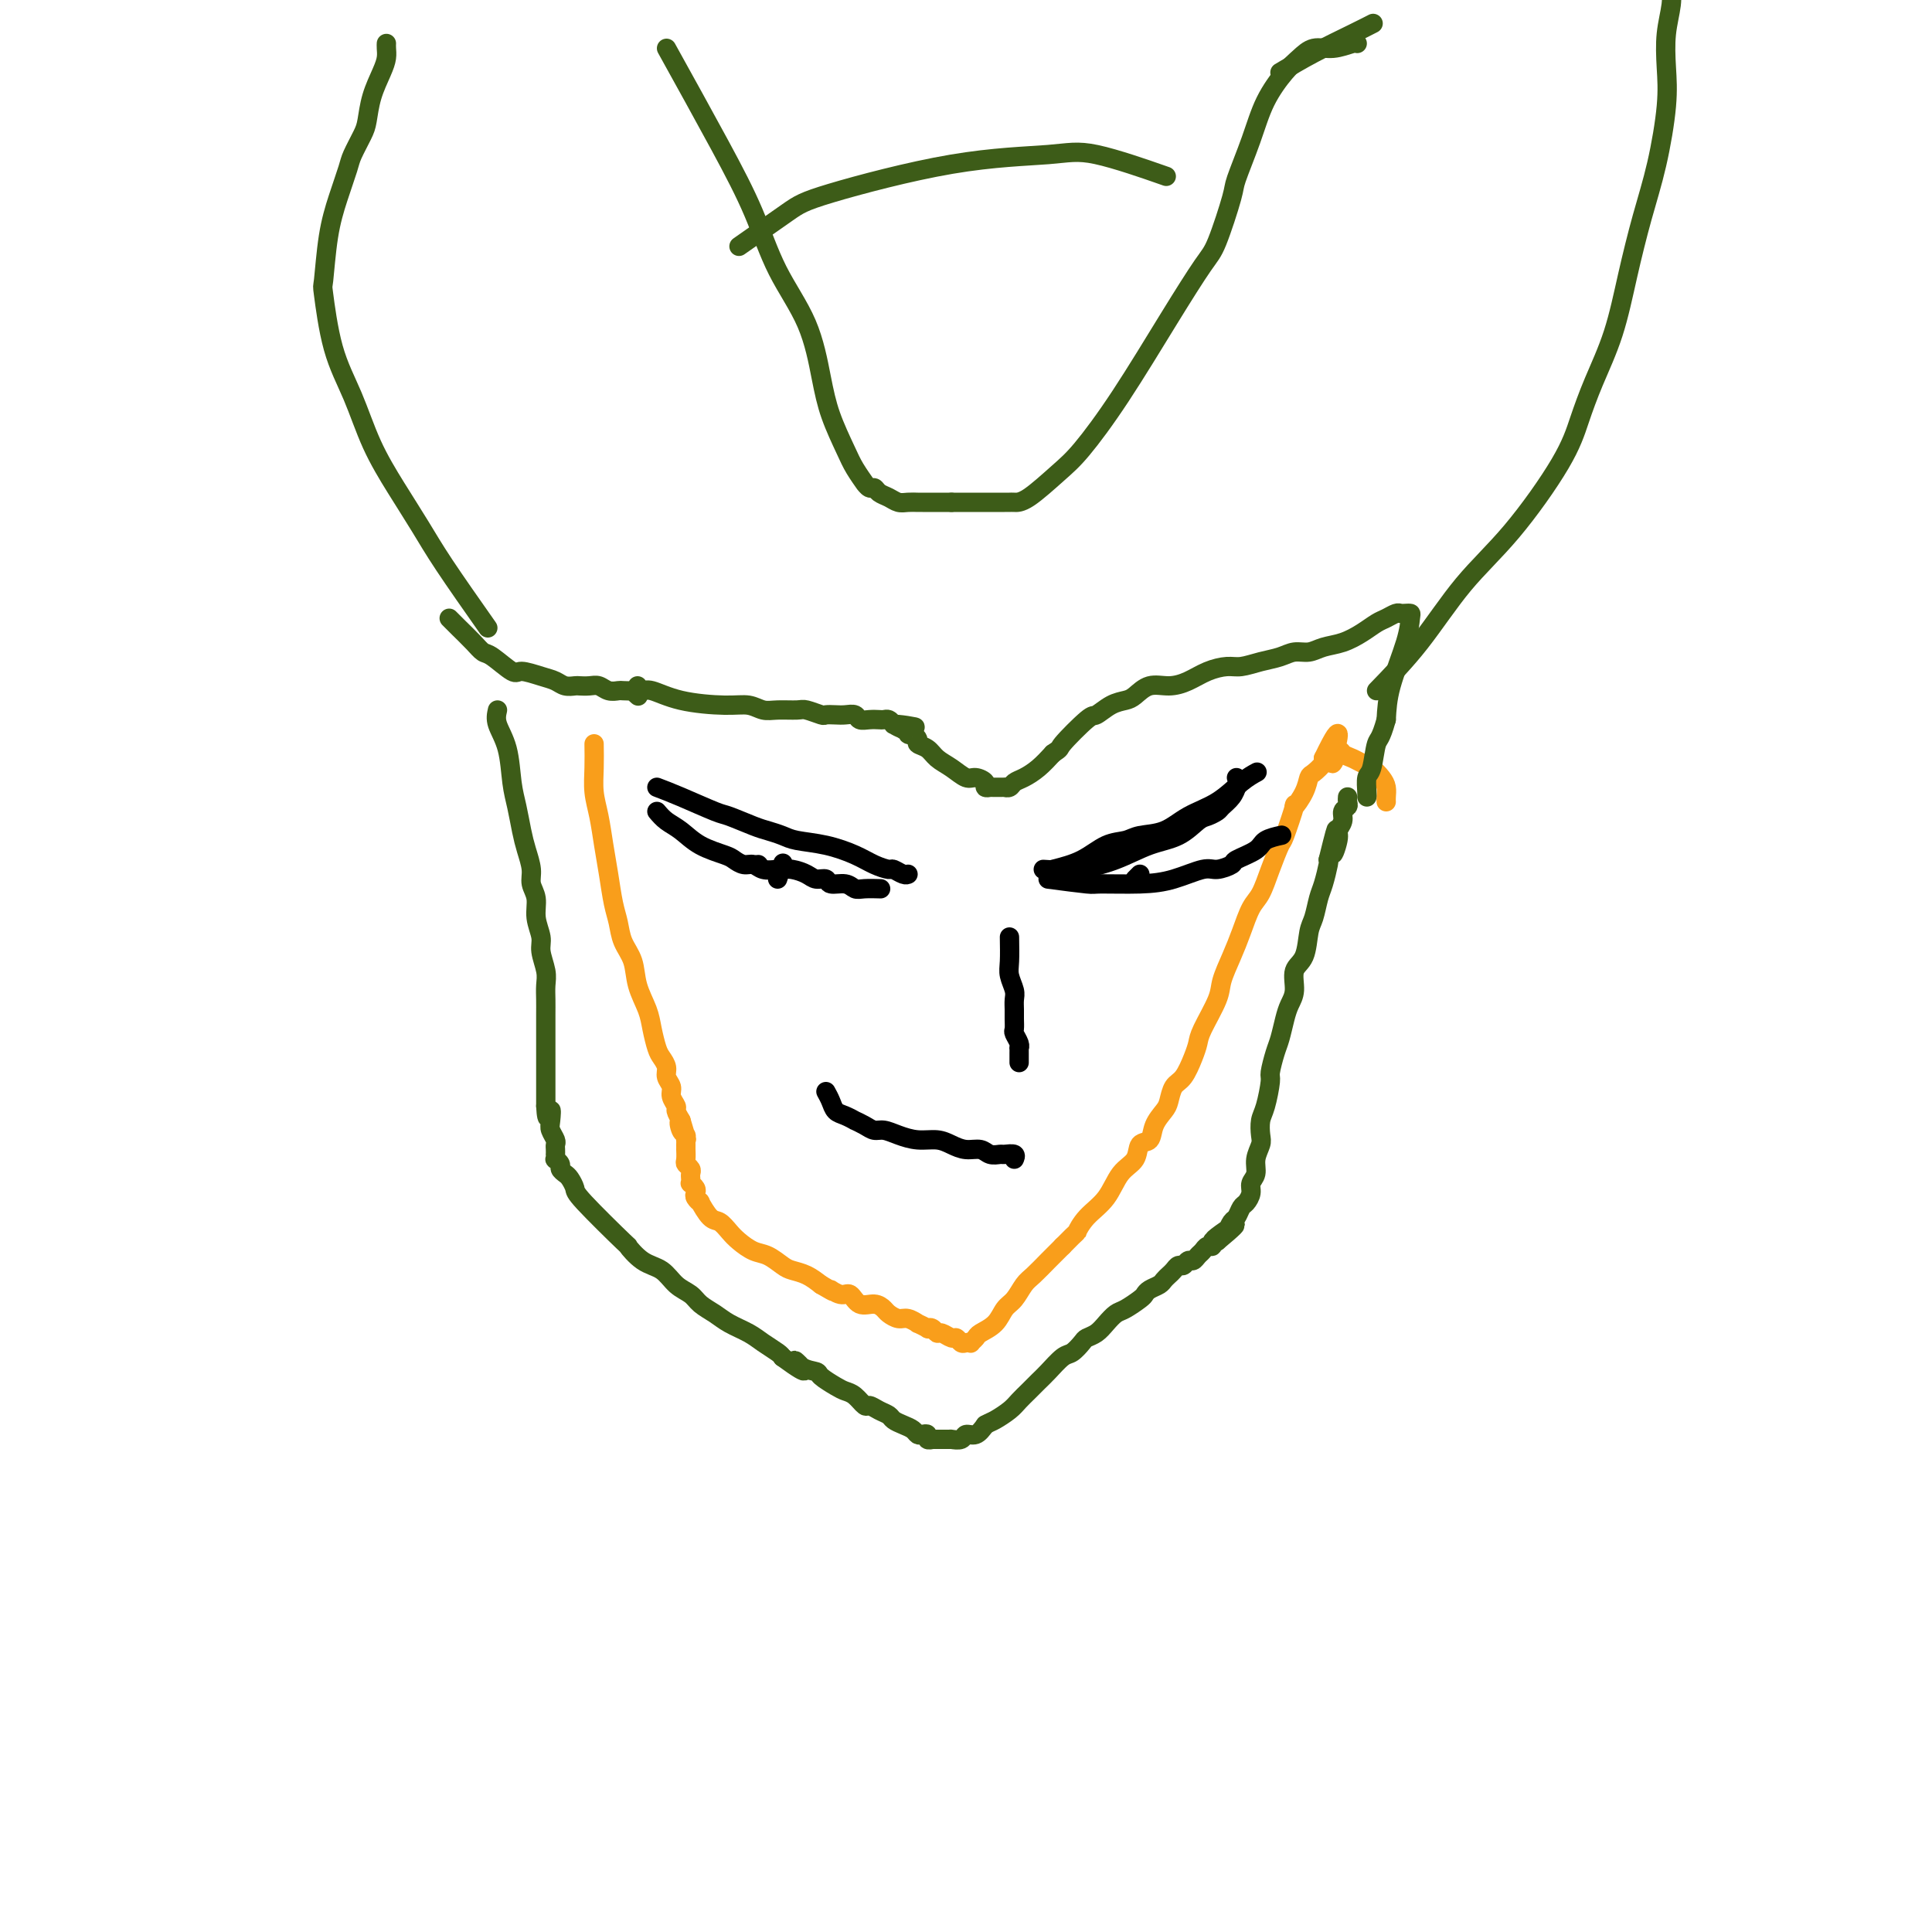 <svg viewBox='0 0 400 400' version='1.1' xmlns='http://www.w3.org/2000/svg' xmlns:xlink='http://www.w3.org/1999/xlink'><g fill='none' stroke='#3D5C18' stroke-width='4' stroke-linecap='round' stroke-linejoin='round'><path d='M103,147c-0.203,0.883 -0.405,1.765 0,3c0.405,1.235 1.418,2.822 2,5c0.582,2.178 0.734,4.946 1,7c0.266,2.054 0.644,3.393 1,5c0.356,1.607 0.688,3.482 1,5c0.312,1.518 0.604,2.677 1,4c0.396,1.323 0.895,2.808 1,4c0.105,1.192 -0.183,2.089 0,3c0.183,0.911 0.837,1.836 1,3c0.163,1.164 -0.167,2.566 0,4c0.167,1.434 0.829,2.901 1,4c0.171,1.099 -0.150,1.830 0,3c0.150,1.170 0.772,2.778 1,4c0.228,1.222 0.061,2.056 0,3c-0.061,0.944 -0.016,1.997 0,3c0.016,1.003 0.004,1.956 0,3c-0.004,1.044 -0.001,2.181 0,3c0.001,0.819 0.000,1.322 0,2c-0.000,0.678 -0.000,1.533 0,2c0.000,0.467 0.000,0.547 0,1c-0.000,0.453 -0.000,1.279 0,2c0.000,0.721 0.000,1.338 0,2c-0.000,0.662 -0.000,1.371 0,2c0.000,0.629 0.000,1.180 0,2c-0.000,0.820 -0.000,1.910 0,3'/><path d='M113,229c0.222,4.461 0.777,1.615 1,1c0.223,-0.615 0.112,1.001 0,2c-0.112,0.999 -0.226,1.382 0,2c0.226,0.618 0.793,1.471 1,2c0.207,0.529 0.056,0.734 0,1c-0.056,0.266 -0.016,0.592 0,1c0.016,0.408 0.008,0.897 0,1c-0.008,0.103 -0.017,-0.180 0,0c0.017,0.180 0.060,0.822 0,1c-0.060,0.178 -0.224,-0.108 0,0c0.224,0.108 0.834,0.610 1,1c0.166,0.390 -0.114,0.668 0,1c0.114,0.332 0.621,0.718 1,1c0.379,0.282 0.632,0.462 1,1c0.368,0.538 0.853,1.436 1,2c0.147,0.564 -0.043,0.793 2,3c2.043,2.207 6.318,6.391 8,8c1.682,1.609 0.772,0.644 1,1c0.228,0.356 1.593,2.035 3,3c1.407,0.965 2.855,1.217 4,2c1.145,0.783 1.985,2.096 3,3c1.015,0.904 2.204,1.397 3,2c0.796,0.603 1.199,1.316 2,2c0.801,0.684 2.001,1.339 3,2c0.999,0.661 1.798,1.329 3,2c1.202,0.671 2.807,1.345 4,2c1.193,0.655 1.975,1.292 3,2c1.025,0.708 2.293,1.488 3,2c0.707,0.512 0.854,0.756 1,1'/><path d='M162,281c7.009,5.130 4.031,1.956 3,1c-1.031,-0.956 -0.116,0.308 1,1c1.116,0.692 2.434,0.814 3,1c0.566,0.186 0.379,0.436 1,1c0.621,0.564 2.049,1.443 3,2c0.951,0.557 1.423,0.793 2,1c0.577,0.207 1.258,0.384 2,1c0.742,0.616 1.546,1.671 2,2c0.454,0.329 0.558,-0.066 1,0c0.442,0.066 1.221,0.595 2,1c0.779,0.405 1.557,0.687 2,1c0.443,0.313 0.552,0.659 1,1c0.448,0.341 1.234,0.679 2,1c0.766,0.321 1.511,0.626 2,1c0.489,0.374 0.724,0.818 1,1c0.276,0.182 0.595,0.101 1,0c0.405,-0.101 0.897,-0.223 1,0c0.103,0.223 -0.183,0.792 0,1c0.183,0.208 0.837,0.056 1,0c0.163,-0.056 -0.164,-0.015 0,0c0.164,0.015 0.818,0.004 1,0c0.182,-0.004 -0.108,-0.001 0,0c0.108,0.001 0.616,-0.000 1,0c0.384,0.000 0.646,0.001 1,0c0.354,-0.001 0.801,-0.004 1,0c0.199,0.004 0.150,0.017 0,0c-0.150,-0.017 -0.402,-0.062 0,0c0.402,0.062 1.458,0.233 2,0c0.542,-0.233 0.569,-0.870 1,-1c0.431,-0.130 1.266,0.249 2,0c0.734,-0.249 1.367,-1.124 2,-2'/><path d='M204,295c1.070,-0.595 1.246,-0.582 2,-1c0.754,-0.418 2.088,-1.265 3,-2c0.912,-0.735 1.403,-1.356 2,-2c0.597,-0.644 1.300,-1.309 2,-2c0.700,-0.691 1.396,-1.407 2,-2c0.604,-0.593 1.117,-1.062 2,-2c0.883,-0.938 2.138,-2.345 3,-3c0.862,-0.655 1.333,-0.559 2,-1c0.667,-0.441 1.530,-1.417 2,-2c0.470,-0.583 0.547,-0.771 1,-1c0.453,-0.229 1.280,-0.499 2,-1c0.720,-0.501 1.331,-1.233 2,-2c0.669,-0.767 1.397,-1.567 2,-2c0.603,-0.433 1.083,-0.497 2,-1c0.917,-0.503 2.273,-1.444 3,-2c0.727,-0.556 0.825,-0.726 1,-1c0.175,-0.274 0.428,-0.650 1,-1c0.572,-0.350 1.463,-0.672 2,-1c0.537,-0.328 0.721,-0.661 1,-1c0.279,-0.339 0.652,-0.683 1,-1c0.348,-0.317 0.671,-0.606 1,-1c0.329,-0.394 0.666,-0.893 1,-1c0.334,-0.107 0.667,0.179 1,0c0.333,-0.179 0.666,-0.823 1,-1c0.334,-0.177 0.668,0.111 1,0c0.332,-0.111 0.663,-0.622 1,-1c0.337,-0.378 0.682,-0.623 1,-1c0.318,-0.377 0.611,-0.884 1,-1c0.389,-0.116 0.874,0.161 1,0c0.126,-0.161 -0.107,-0.760 0,-1c0.107,-0.240 0.553,-0.120 1,0'/><path d='M252,257c7.382,-6.124 1.837,-2.432 0,-1c-1.837,1.432 0.032,0.606 1,0c0.968,-0.606 1.033,-0.992 1,-1c-0.033,-0.008 -0.164,0.364 0,0c0.164,-0.364 0.622,-1.462 1,-2c0.378,-0.538 0.674,-0.514 1,-1c0.326,-0.486 0.680,-1.480 1,-2c0.320,-0.520 0.607,-0.565 1,-1c0.393,-0.435 0.894,-1.261 1,-2c0.106,-0.739 -0.182,-1.390 0,-2c0.182,-0.610 0.833,-1.178 1,-2c0.167,-0.822 -0.149,-1.897 0,-3c0.149,-1.103 0.762,-2.233 1,-3c0.238,-0.767 0.102,-1.173 0,-2c-0.102,-0.827 -0.168,-2.077 0,-3c0.168,-0.923 0.570,-1.519 1,-3c0.430,-1.481 0.889,-3.845 1,-5c0.111,-1.155 -0.125,-1.099 0,-2c0.125,-0.901 0.612,-2.757 1,-4c0.388,-1.243 0.676,-1.873 1,-3c0.324,-1.127 0.682,-2.750 1,-4c0.318,-1.250 0.596,-2.127 1,-3c0.404,-0.873 0.934,-1.740 1,-3c0.066,-1.260 -0.333,-2.911 0,-4c0.333,-1.089 1.398,-1.616 2,-3c0.602,-1.384 0.739,-3.625 1,-5c0.261,-1.375 0.644,-1.885 1,-3c0.356,-1.115 0.683,-2.835 1,-4c0.317,-1.165 0.624,-1.775 1,-3c0.376,-1.225 0.822,-3.064 1,-4c0.178,-0.936 0.089,-0.968 0,-1'/><path d='M275,178c2.791,-11.341 1.269,-4.194 1,-2c-0.269,2.194 0.716,-0.564 1,-2c0.284,-1.436 -0.134,-1.550 0,-2c0.134,-0.450 0.821,-1.234 1,-2c0.179,-0.766 -0.148,-1.512 0,-2c0.148,-0.488 0.772,-0.718 1,-1c0.228,-0.282 0.061,-0.614 0,-1c-0.061,-0.386 -0.018,-0.824 0,-1c0.018,-0.176 0.009,-0.088 0,0'/><path d='M93,128c0.558,0.565 1.116,1.130 2,2c0.884,0.870 2.094,2.047 3,3c0.906,0.953 1.509,1.684 2,2c0.491,0.316 0.870,0.217 2,1c1.130,0.783 3.012,2.448 4,3c0.988,0.552 1.081,-0.010 2,0c0.919,0.010 2.665,0.591 4,1c1.335,0.409 2.258,0.646 3,1c0.742,0.354 1.301,0.826 2,1c0.699,0.174 1.538,0.050 2,0c0.462,-0.050 0.548,-0.028 1,0c0.452,0.028 1.272,0.060 2,0c0.728,-0.060 1.366,-0.212 2,0c0.634,0.212 1.265,0.788 2,1c0.735,0.212 1.574,0.061 2,0c0.426,-0.061 0.440,-0.030 1,0c0.560,0.030 1.666,0.060 2,0c0.334,-0.060 -0.102,-0.208 0,0c0.102,0.208 0.744,0.774 1,1c0.256,0.226 0.128,0.113 0,0'/></g>
<g fill='none' stroke='#F99E1B' stroke-width='4' stroke-linecap='round' stroke-linejoin='round'><path d='M123,154c0.024,1.660 0.048,3.320 0,5c-0.048,1.680 -0.168,3.380 0,5c0.168,1.620 0.623,3.160 1,5c0.377,1.840 0.677,3.980 1,6c0.323,2.020 0.668,3.922 1,6c0.332,2.078 0.651,4.333 1,6c0.349,1.667 0.727,2.746 1,4c0.273,1.254 0.440,2.683 1,4c0.560,1.317 1.512,2.520 2,4c0.488,1.480 0.512,3.236 1,5c0.488,1.764 1.441,3.536 2,5c0.559,1.464 0.723,2.619 1,4c0.277,1.381 0.667,2.989 1,4c0.333,1.011 0.610,1.425 1,2c0.390,0.575 0.893,1.310 1,2c0.107,0.690 -0.182,1.336 0,2c0.182,0.664 0.836,1.346 1,2c0.164,0.654 -0.162,1.278 0,2c0.162,0.722 0.813,1.540 1,2c0.187,0.460 -0.089,0.560 0,1c0.089,0.440 0.545,1.220 1,2'/><path d='M141,232c2.182,7.139 0.637,2.487 0,1c-0.637,-1.487 -0.367,0.193 0,1c0.367,0.807 0.830,0.742 1,1c0.170,0.258 0.045,0.838 0,1c-0.045,0.162 -0.012,-0.093 0,0c0.012,0.093 0.002,0.536 0,1c-0.002,0.464 0.003,0.950 0,1c-0.003,0.050 -0.015,-0.338 0,0c0.015,0.338 0.056,1.400 0,2c-0.056,0.600 -0.211,0.739 0,1c0.211,0.261 0.788,0.643 1,1c0.212,0.357 0.061,0.687 0,1c-0.061,0.313 -0.030,0.609 0,1c0.030,0.391 0.059,0.878 0,1c-0.059,0.122 -0.208,-0.120 0,0c0.208,0.120 0.772,0.604 1,1c0.228,0.396 0.120,0.705 0,1c-0.120,0.295 -0.250,0.575 0,1c0.250,0.425 0.882,0.996 1,1c0.118,0.004 -0.279,-0.557 0,0c0.279,0.557 1.232,2.233 2,3c0.768,0.767 1.349,0.624 2,1c0.651,0.376 1.372,1.270 2,2c0.628,0.730 1.165,1.295 2,2c0.835,0.705 1.970,1.550 3,2c1.030,0.450 1.956,0.505 3,1c1.044,0.495 2.208,1.432 3,2c0.792,0.568 1.213,0.768 2,1c0.787,0.232 1.939,0.495 3,1c1.061,0.505 2.030,1.253 3,2'/><path d='M170,266c3.916,2.323 2.208,1.129 2,1c-0.208,-0.129 1.086,0.806 2,1c0.914,0.194 1.448,-0.352 2,0c0.552,0.352 1.121,1.601 2,2c0.879,0.399 2.069,-0.052 3,0c0.931,0.052 1.602,0.606 2,1c0.398,0.394 0.521,0.626 1,1c0.479,0.374 1.313,0.888 2,1c0.687,0.112 1.227,-0.180 2,0c0.773,0.180 1.779,0.832 2,1c0.221,0.168 -0.344,-0.147 0,0c0.344,0.147 1.597,0.756 2,1c0.403,0.244 -0.043,0.122 0,0c0.043,-0.122 0.575,-0.244 1,0c0.425,0.244 0.744,0.854 1,1c0.256,0.146 0.450,-0.171 1,0c0.550,0.171 1.458,0.830 2,1c0.542,0.170 0.719,-0.150 1,0c0.281,0.150 0.667,0.769 1,1c0.333,0.231 0.612,0.073 1,0c0.388,-0.073 0.884,-0.063 1,0c0.116,0.063 -0.149,0.179 0,0c0.149,-0.179 0.711,-0.652 1,-1c0.289,-0.348 0.304,-0.573 1,-1c0.696,-0.427 2.072,-1.058 3,-2c0.928,-0.942 1.406,-2.195 2,-3c0.594,-0.805 1.303,-1.163 2,-2c0.697,-0.837 1.383,-2.152 2,-3c0.617,-0.848 1.166,-1.228 2,-2c0.834,-0.772 1.953,-1.935 3,-3c1.047,-1.065 2.024,-2.033 3,-3'/><path d='M220,258c3.553,-3.637 2.935,-2.731 3,-3c0.065,-0.269 0.814,-1.715 2,-3c1.186,-1.285 2.808,-2.409 4,-4c1.192,-1.591 1.953,-3.650 3,-5c1.047,-1.350 2.378,-1.990 3,-3c0.622,-1.010 0.534,-2.391 1,-3c0.466,-0.609 1.486,-0.446 2,-1c0.514,-0.554 0.522,-1.823 1,-3c0.478,-1.177 1.427,-2.261 2,-3c0.573,-0.739 0.770,-1.132 1,-2c0.230,-0.868 0.493,-2.210 1,-3c0.507,-0.790 1.257,-1.026 2,-2c0.743,-0.974 1.480,-2.685 2,-4c0.520,-1.315 0.825,-2.234 1,-3c0.175,-0.766 0.221,-1.379 1,-3c0.779,-1.621 2.292,-4.251 3,-6c0.708,-1.749 0.613,-2.616 1,-4c0.387,-1.384 1.258,-3.285 2,-5c0.742,-1.715 1.355,-3.245 2,-5c0.645,-1.755 1.323,-3.736 2,-5c0.677,-1.264 1.352,-1.812 2,-3c0.648,-1.188 1.268,-3.016 2,-5c0.732,-1.984 1.576,-4.123 2,-5c0.424,-0.877 0.429,-0.491 1,-2c0.571,-1.509 1.710,-4.914 2,-6c0.290,-1.086 -0.269,0.147 0,0c0.269,-0.147 1.365,-1.675 2,-3c0.635,-1.325 0.809,-2.448 1,-3c0.191,-0.552 0.397,-0.533 1,-1c0.603,-0.467 1.601,-1.419 2,-2c0.399,-0.581 0.200,-0.790 0,-1'/><path d='M274,157c4.888,-10.153 2.608,-2.535 2,0c-0.608,2.535 0.456,-0.012 1,-1c0.544,-0.988 0.569,-0.416 1,0c0.431,0.416 1.268,0.678 2,1c0.732,0.322 1.359,0.706 2,1c0.641,0.294 1.296,0.499 2,1c0.704,0.501 1.457,1.297 2,2c0.543,0.703 0.878,1.312 1,2c0.122,0.688 0.033,1.454 0,2c-0.033,0.546 -0.009,0.870 0,1c0.009,0.130 0.005,0.065 0,0'/></g>
<g fill='none' stroke='#3D5C18' stroke-width='4' stroke-linecap='round' stroke-linejoin='round'><path d='M132,142c0.315,0.475 0.629,0.949 1,1c0.371,0.051 0.798,-0.322 2,0c1.202,0.322 3.177,1.340 6,2c2.823,0.660 6.493,0.962 9,1c2.507,0.038 3.849,-0.187 5,0c1.151,0.187 2.109,0.786 3,1c0.891,0.214 1.715,0.043 3,0c1.285,-0.043 3.030,0.041 4,0c0.970,-0.041 1.166,-0.207 2,0c0.834,0.207 2.307,0.786 3,1c0.693,0.214 0.605,0.061 1,0c0.395,-0.061 1.275,-0.030 2,0c0.725,0.030 1.297,0.061 2,0c0.703,-0.061 1.536,-0.212 2,0c0.464,0.212 0.558,0.788 1,1c0.442,0.212 1.232,0.060 2,0c0.768,-0.060 1.515,-0.026 2,0c0.485,0.026 0.707,0.046 1,0c0.293,-0.046 0.655,-0.156 1,0c0.345,0.156 0.672,0.578 1,1'/><path d='M185,150c8.360,1.178 2.761,0.123 1,0c-1.761,-0.123 0.317,0.685 1,1c0.683,0.315 -0.028,0.136 0,0c0.028,-0.136 0.796,-0.230 1,0c0.204,0.230 -0.157,0.783 0,1c0.157,0.217 0.833,0.099 1,0c0.167,-0.099 -0.174,-0.178 0,0c0.174,0.178 0.864,0.613 1,1c0.136,0.387 -0.283,0.724 0,1c0.283,0.276 1.269,0.490 2,1c0.731,0.510 1.209,1.316 2,2c0.791,0.684 1.896,1.245 3,2c1.104,0.755 2.209,1.705 3,2c0.791,0.295 1.269,-0.065 2,0c0.731,0.065 1.717,0.553 2,1c0.283,0.447 -0.135,0.852 0,1c0.135,0.148 0.825,0.040 1,0c0.175,-0.040 -0.164,-0.011 0,0c0.164,0.011 0.833,0.003 1,0c0.167,-0.003 -0.166,-0.001 0,0c0.166,0.001 0.832,0.001 1,0c0.168,-0.001 -0.163,-0.003 0,0c0.163,0.003 0.819,0.013 1,0c0.181,-0.013 -0.114,-0.047 0,0c0.114,0.047 0.638,0.176 1,0c0.362,-0.176 0.561,-0.655 1,-1c0.439,-0.345 1.118,-0.554 2,-1c0.882,-0.446 1.966,-1.127 3,-2c1.034,-0.873 2.017,-1.936 3,-3'/><path d='M218,156c1.874,-1.241 1.058,-0.844 2,-2c0.942,-1.156 3.641,-3.867 5,-5c1.359,-1.133 1.377,-0.690 2,-1c0.623,-0.310 1.849,-1.375 3,-2c1.151,-0.625 2.226,-0.811 3,-1c0.774,-0.189 1.249,-0.383 2,-1c0.751,-0.617 1.780,-1.658 3,-2c1.220,-0.342 2.633,0.014 4,0c1.367,-0.014 2.690,-0.399 4,-1c1.310,-0.601 2.609,-1.418 4,-2c1.391,-0.582 2.875,-0.931 4,-1c1.125,-0.069 1.890,0.140 3,0c1.110,-0.140 2.565,-0.629 4,-1c1.435,-0.371 2.852,-0.623 4,-1c1.148,-0.377 2.029,-0.877 3,-1c0.971,-0.123 2.031,0.132 3,0c0.969,-0.132 1.845,-0.651 3,-1c1.155,-0.349 2.589,-0.528 4,-1c1.411,-0.472 2.798,-1.237 4,-2c1.202,-0.763 2.220,-1.525 3,-2c0.780,-0.475 1.323,-0.663 2,-1c0.677,-0.337 1.488,-0.822 2,-1c0.512,-0.178 0.725,-0.051 1,0c0.275,0.051 0.613,0.024 1,0c0.387,-0.024 0.822,-0.045 1,0c0.178,0.045 0.099,0.156 0,1c-0.099,0.844 -0.219,2.419 -1,5c-0.781,2.581 -2.223,6.166 -3,9c-0.777,2.834 -0.888,4.917 -1,7'/><path d='M287,149c-1.182,4.253 -1.637,3.886 -2,5c-0.363,1.114 -0.633,3.710 -1,5c-0.367,1.290 -0.830,1.274 -1,2c-0.170,0.726 -0.046,2.196 0,3c0.046,0.804 0.013,0.944 0,1c-0.013,0.056 -0.007,0.028 0,0'/><path d='M101,130c-3.355,-4.776 -6.711,-9.551 -9,-13c-2.289,-3.449 -3.512,-5.570 -5,-8c-1.488,-2.430 -3.239,-5.167 -5,-8c-1.761,-2.833 -3.530,-5.761 -5,-9c-1.470,-3.239 -2.640,-6.790 -4,-10c-1.360,-3.210 -2.909,-6.079 -4,-10c-1.091,-3.921 -1.725,-8.896 -2,-11c-0.275,-2.104 -0.191,-1.338 0,-3c0.191,-1.662 0.489,-5.751 1,-9c0.511,-3.249 1.236,-5.659 2,-8c0.764,-2.341 1.566,-4.614 2,-6c0.434,-1.386 0.501,-1.887 1,-3c0.499,-1.113 1.430,-2.840 2,-4c0.570,-1.160 0.780,-1.753 1,-3c0.220,-1.247 0.451,-3.147 1,-5c0.549,-1.853 1.415,-3.660 2,-5c0.585,-1.340 0.889,-2.215 1,-3c0.111,-0.785 0.030,-1.481 0,-2c-0.030,-0.519 -0.009,-0.863 0,-1c0.009,-0.137 0.004,-0.069 0,0'/><path d='M138,10c3.965,7.162 7.930,14.325 11,20c3.070,5.675 5.244,9.863 7,14c1.756,4.137 3.093,8.224 5,12c1.907,3.776 4.383,7.240 6,11c1.617,3.760 2.374,7.814 3,11c0.626,3.186 1.119,5.504 2,8c0.881,2.496 2.148,5.170 3,7c0.852,1.830 1.289,2.815 2,4c0.711,1.185 1.695,2.569 2,3c0.305,0.431 -0.070,-0.092 0,0c0.070,0.092 0.585,0.799 1,1c0.415,0.201 0.730,-0.104 1,0c0.270,0.104 0.496,0.616 1,1c0.504,0.384 1.286,0.639 2,1c0.714,0.361 1.360,0.829 2,1c0.640,0.171 1.274,0.046 2,0c0.726,-0.046 1.542,-0.012 2,0c0.458,0.012 0.556,0.003 1,0c0.444,-0.003 1.232,-0.001 2,0c0.768,0.001 1.514,0.000 2,0c0.486,-0.000 0.710,-0.000 1,0c0.290,0.000 0.645,0.000 1,0'/><path d='M197,104c1.945,0.000 1.309,0.000 1,0c-0.309,-0.000 -0.290,-0.000 0,0c0.290,0.000 0.850,0.000 1,0c0.150,-0.000 -0.112,-0.000 0,0c0.112,0.000 0.596,0.000 1,0c0.404,-0.000 0.728,-0.000 1,0c0.272,0.000 0.493,0.000 1,0c0.507,-0.000 1.301,-0.000 2,0c0.699,0.000 1.304,0.001 2,0c0.696,-0.001 1.484,-0.002 2,0c0.516,0.002 0.760,0.007 1,0c0.240,-0.007 0.475,-0.026 1,0c0.525,0.026 1.341,0.098 3,-1c1.659,-1.098 4.160,-3.365 6,-5c1.840,-1.635 3.020,-2.637 5,-5c1.980,-2.363 4.762,-6.087 8,-11c3.238,-4.913 6.932,-11.017 10,-16c3.068,-4.983 5.511,-8.847 7,-11c1.489,-2.153 2.025,-2.594 3,-5c0.975,-2.406 2.389,-6.776 3,-9c0.611,-2.224 0.418,-2.300 1,-4c0.582,-1.700 1.940,-5.024 3,-8c1.060,-2.976 1.822,-5.606 3,-8c1.178,-2.394 2.771,-4.554 4,-6c1.229,-1.446 2.095,-2.177 3,-3c0.905,-0.823 1.850,-1.737 3,-2c1.150,-0.263 2.504,0.125 4,0c1.496,-0.125 3.134,-0.765 4,-1c0.866,-0.235 0.962,-0.067 1,0c0.038,0.067 0.019,0.034 0,0'/><path d='M285,143c3.014,-3.104 6.028,-6.207 9,-10c2.972,-3.793 5.900,-8.275 9,-12c3.100,-3.725 6.370,-6.693 10,-11c3.630,-4.307 7.619,-9.952 10,-14c2.381,-4.048 3.155,-6.497 4,-9c0.845,-2.503 1.763,-5.058 3,-8c1.237,-2.942 2.794,-6.269 4,-10c1.206,-3.731 2.061,-7.864 3,-12c0.939,-4.136 1.964,-8.275 3,-12c1.036,-3.725 2.085,-7.038 3,-11c0.915,-3.962 1.695,-8.574 2,-12c0.305,-3.426 0.134,-5.667 0,-8c-0.134,-2.333 -0.233,-4.759 0,-7c0.233,-2.241 0.797,-4.295 1,-6c0.203,-1.705 0.043,-3.059 0,-4c-0.043,-0.941 0.030,-1.469 0,-2c-0.030,-0.531 -0.162,-1.066 -1,-1c-0.838,0.066 -2.382,0.733 -3,1c-0.618,0.267 -0.309,0.133 0,0'/><path d='M153,51c3.818,-2.674 7.635,-5.347 10,-7c2.365,-1.653 3.277,-2.284 9,-4c5.723,-1.716 16.257,-4.515 25,-6c8.743,-1.485 15.694,-1.656 20,-2c4.306,-0.344 5.967,-0.862 10,0c4.033,0.862 10.438,3.103 13,4c2.562,0.897 1.281,0.448 0,0'/><path d='M265,15c2.173,-1.298 4.345,-2.595 7,-4c2.655,-1.405 5.792,-2.917 8,-4c2.208,-1.083 3.488,-1.738 4,-2c0.512,-0.262 0.256,-0.131 0,0'/></g>
<g fill='none' stroke='#000000' stroke-width='4' stroke-linecap='round' stroke-linejoin='round'><path d='M209,194c0.030,1.852 0.061,3.704 0,5c-0.061,1.296 -0.212,2.038 0,3c0.212,0.962 0.789,2.146 1,3c0.211,0.854 0.055,1.380 0,2c-0.055,0.620 -0.011,1.335 0,2c0.011,0.665 -0.011,1.278 0,2c0.011,0.722 0.056,1.551 0,2c-0.056,0.449 -0.211,0.517 0,1c0.211,0.483 0.789,1.383 1,2c0.211,0.617 0.057,0.953 0,1c-0.057,0.047 -0.015,-0.194 0,0c0.015,0.194 0.004,0.823 0,1c-0.004,0.177 -0.001,-0.097 0,0c0.001,0.097 0.000,0.565 0,1c-0.000,0.435 -0.000,0.839 0,1c0.000,0.161 0.000,0.081 0,0'/><path d='M171,226c0.353,0.641 0.706,1.281 1,2c0.294,0.719 0.530,1.516 1,2c0.470,0.484 1.176,0.656 2,1c0.824,0.344 1.767,0.862 2,1c0.233,0.138 -0.245,-0.104 0,0c0.245,0.104 1.212,0.554 2,1c0.788,0.446 1.397,0.889 2,1c0.603,0.111 1.200,-0.111 2,0c0.800,0.111 1.803,0.556 3,1c1.197,0.444 2.590,0.889 4,1c1.410,0.111 2.839,-0.110 4,0c1.161,0.110 2.055,0.551 3,1c0.945,0.449 1.939,0.905 3,1c1.061,0.095 2.187,-0.172 3,0c0.813,0.172 1.314,0.782 2,1c0.686,0.218 1.557,0.045 2,0c0.443,-0.045 0.459,0.040 1,0c0.541,-0.040 1.607,-0.203 2,0c0.393,0.203 0.112,0.772 0,1c-0.112,0.228 -0.056,0.114 0,0'/><path d='M136,163c1.376,0.521 2.752,1.043 5,2c2.248,0.957 5.368,2.350 7,3c1.632,0.650 1.775,0.555 3,1c1.225,0.445 3.533,1.428 5,2c1.467,0.572 2.093,0.734 3,1c0.907,0.266 2.094,0.638 3,1c0.906,0.362 1.532,0.714 3,1c1.468,0.286 3.779,0.506 6,1c2.221,0.494 4.353,1.260 6,2c1.647,0.740 2.809,1.452 4,2c1.191,0.548 2.410,0.931 3,1c0.590,0.069 0.550,-0.177 1,0c0.450,0.177 1.390,0.779 2,1c0.610,0.221 0.888,0.063 1,0c0.112,-0.063 0.056,-0.032 0,0'/><path d='M136,168c0.590,0.695 1.179,1.390 2,2c0.821,0.610 1.872,1.134 3,2c1.128,0.866 2.333,2.073 4,3c1.667,0.927 3.797,1.573 5,2c1.203,0.427 1.480,0.637 2,1c0.520,0.363 1.283,0.881 2,1c0.717,0.119 1.389,-0.162 2,0c0.611,0.162 1.160,0.765 2,1c0.840,0.235 1.969,0.100 3,0c1.031,-0.100 1.962,-0.166 3,0c1.038,0.166 2.183,0.565 3,1c0.817,0.435 1.307,0.905 2,1c0.693,0.095 1.588,-0.185 2,0c0.412,0.185 0.342,0.834 1,1c0.658,0.166 2.044,-0.152 3,0c0.956,0.152 1.483,0.773 2,1c0.517,0.227 1.024,0.061 2,0c0.976,-0.061 2.422,-0.017 3,0c0.578,0.017 0.289,0.009 0,0'/><path d='M161,182c0.417,-1.250 0.833,-2.500 1,-3c0.167,-0.500 0.083,-0.250 0,0'/><path d='M157,179c0.000,0.000 0.100,0.100 0.1,0.1'/><path d='M218,180c2.075,-0.529 4.151,-1.057 6,-2c1.849,-0.943 3.472,-2.300 5,-3c1.528,-0.700 2.960,-0.741 4,-1c1.040,-0.259 1.688,-0.734 3,-1c1.312,-0.266 3.287,-0.324 5,-1c1.713,-0.676 3.163,-1.971 5,-3c1.837,-1.029 4.059,-1.791 6,-3c1.941,-1.209 3.599,-2.864 5,-4c1.401,-1.136 2.543,-1.753 3,-2c0.457,-0.247 0.228,-0.123 0,0'/><path d='M216,180c2.224,0.146 4.448,0.291 7,0c2.552,-0.291 5.432,-1.019 8,-2c2.568,-0.981 4.825,-2.213 7,-3c2.175,-0.787 4.270,-1.127 6,-2c1.730,-0.873 3.097,-2.278 4,-3c0.903,-0.722 1.342,-0.761 2,-1c0.658,-0.239 1.535,-0.677 2,-1c0.465,-0.323 0.516,-0.530 1,-1c0.484,-0.470 1.399,-1.204 2,-2c0.601,-0.796 0.886,-1.656 1,-2c0.114,-0.344 0.057,-0.172 0,0'/><path d='M217,182c3.239,0.426 6.478,0.853 8,1c1.522,0.147 1.326,0.016 3,0c1.674,-0.016 5.216,0.084 8,0c2.784,-0.084 4.809,-0.350 7,-1c2.191,-0.650 4.548,-1.682 6,-2c1.452,-0.318 1.997,0.080 3,0c1.003,-0.080 2.462,-0.638 3,-1c0.538,-0.362 0.155,-0.528 1,-1c0.845,-0.472 2.917,-1.250 4,-2c1.083,-0.750 1.176,-1.471 2,-2c0.824,-0.529 2.378,-0.865 3,-1c0.622,-0.135 0.311,-0.067 0,0'/><path d='M235,182c0.417,-0.417 0.833,-0.833 1,-1c0.167,-0.167 0.083,-0.083 0,0'/><path d='M256,161c0.000,0.000 0.100,0.100 0.1,0.1'/></g>
</svg>